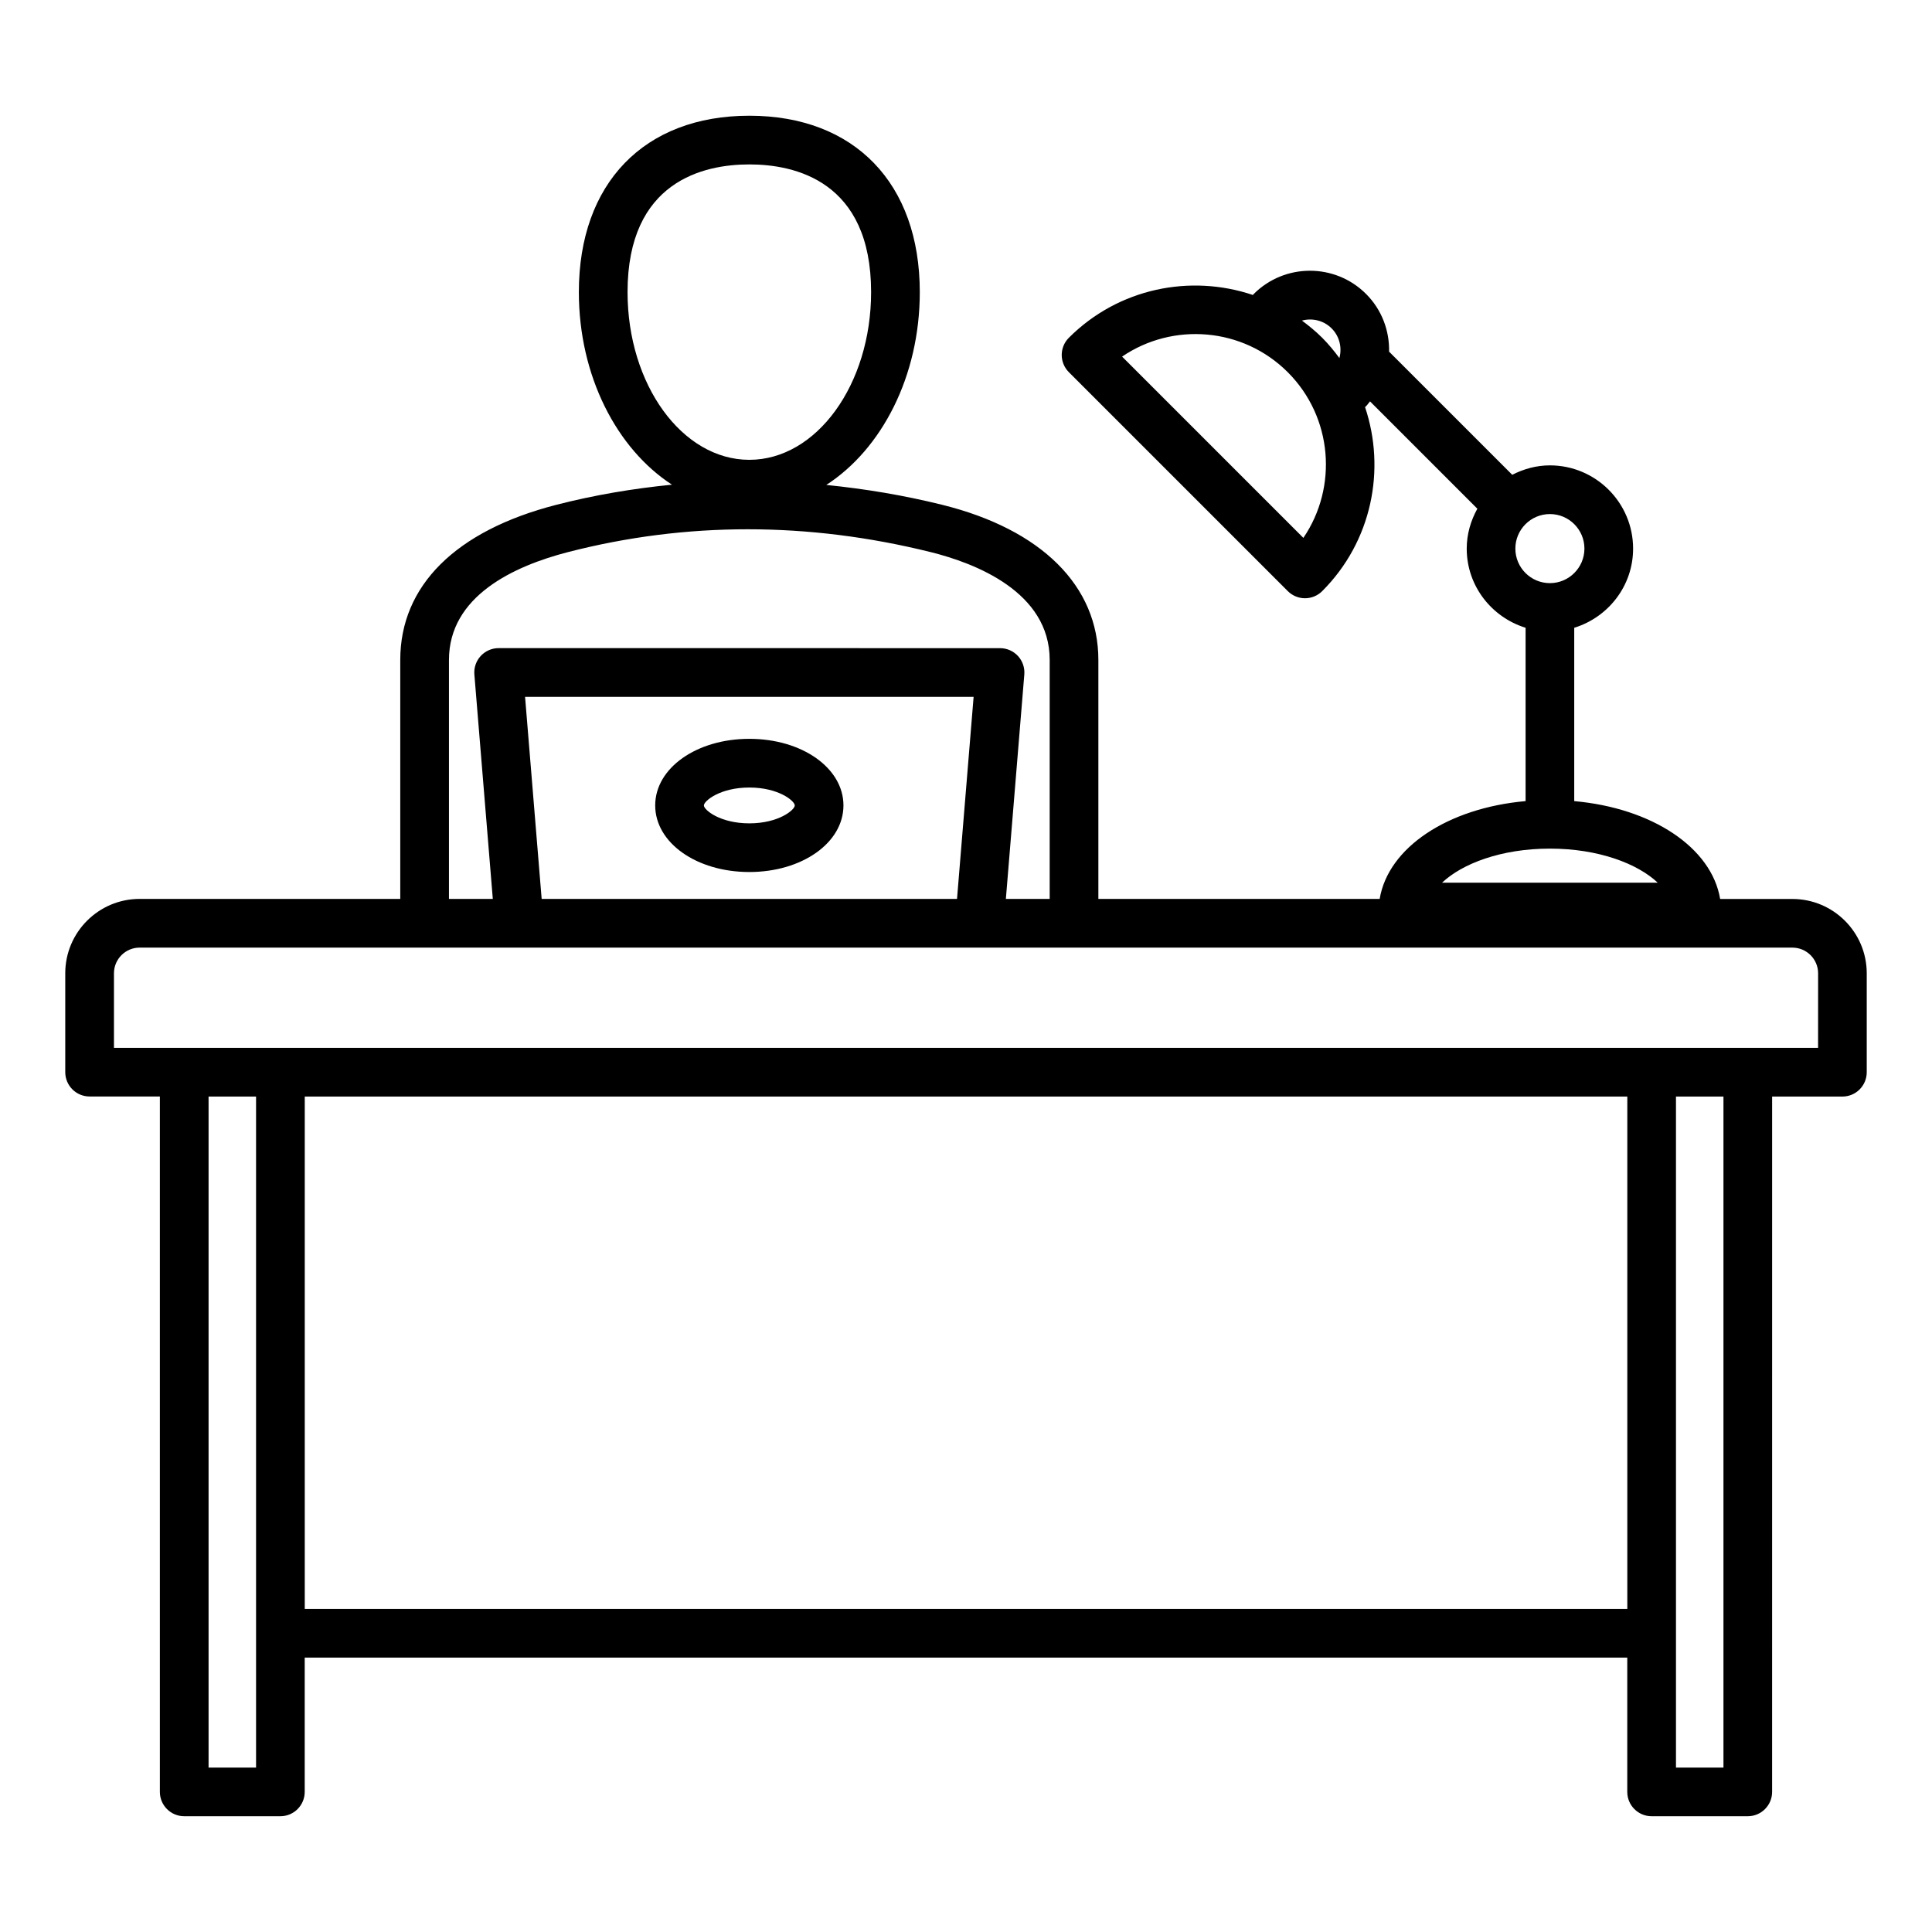 <?xml version="1.0" encoding="UTF-8"?>
<!-- Uploaded to: SVG Repo, www.svgrepo.com, Generator: SVG Repo Mixer Tools -->
<svg fill="#000000" width="800px" height="800px" version="1.1" viewBox="144 144 512 512" xmlns="http://www.w3.org/2000/svg">
 <path d="m619 382.23h-19.145c-2.277-13.66-18.094-24.094-38.668-25.926v-45.938c9-2.781 15.602-11.078 15.602-20.98 0-12.16-9.891-22.059-22.051-22.059-3.609 0-6.969 0.957-9.977 2.5l-32.637-32.637c0.109-5.527-1.898-11.09-6.109-15.297-8.199-8.199-21.543-8.191-29.75 0.004-0.082 0.082-0.152 0.184-0.234 0.273-16.562-5.574-35.602-1.832-48.773 11.34-1.211 1.211-1.891 2.852-1.891 4.559 0 1.711 0.684 3.352 1.891 4.559l58.023 58.023c1.207 1.211 2.852 1.891 4.559 1.891 1.711 0 3.352-0.684 4.559-1.891 13.172-13.172 16.918-32.211 11.348-48.781 0.09-0.082 0.188-0.152 0.277-0.234 0.395-0.395 0.684-0.855 1.039-1.273l28.449 28.449c-1.742 3.152-2.816 6.719-2.816 10.57 0 9.898 6.602 18.199 15.602 20.98v45.938c-20.578 1.828-36.395 12.258-38.672 25.926l-74.547-0.004v-63.336c0-19.598-15.074-34.578-41.359-41.102-10.27-2.547-20.52-4.242-30.742-5.273 14.68-9.484 24.777-28.801 24.777-51.102 0-28.832-17.309-46.742-45.176-46.742s-45.176 17.91-45.176 46.742c0 22.25 10.055 41.539 24.68 51.035-10.312 1.023-20.562 2.738-30.699 5.348-26.633 6.848-41.309 21.445-41.309 41.086v63.34h-69.074c-10.867 0-19.707 8.844-19.707 19.707v26.203c0 3.562 2.887 6.449 6.449 6.449h18.625v184.29c0 3.562 2.887 6.449 6.449 6.449h25.488c3.562 0 6.449-2.891 6.449-6.449v-35.594h350.49v35.594c0 3.562 2.887 6.449 6.449 6.449h25.488c3.562 0 6.449-2.891 6.449-6.449l0.004-184.27h18.625c3.562 0 6.449-2.891 6.449-6.449v-26.203c0.004-10.875-8.84-19.711-19.707-19.711zm-122.11-151.21c2.129 2.129 2.797 5.148 2.062 7.867-1.379-1.867-2.867-3.684-4.555-5.375-1.691-1.691-3.504-3.168-5.367-4.555 2.719-0.727 5.734-0.062 7.859 2.062zm-7.484 55.523-48.039-48.039c13.449-9.168 31.98-7.781 43.906 4.137 11.922 11.922 13.301 30.453 4.133 43.902zm56.18 2.84c0-5.047 4.106-9.152 9.152-9.152s9.152 4.106 9.152 9.152-4.106 9.152-9.152 9.152-9.152-4.098-9.152-9.152zm9.152 79.508c12.922 0 23.25 4 28.582 9.035h-57.168c5.332-5.039 15.66-9.035 28.586-9.035zm-244.43-147.48c0-29.441 20.219-33.84 32.273-33.84 12.055 0 32.27 4.398 32.27 33.84 0 24.504-14.473 44.445-32.27 44.445s-32.273-19.941-32.273-44.445zm-47.328 97.473c0-16.91 17.191-24.879 31.613-28.59 31.273-8.047 63.574-8.039 96.02 0.012 11.785 2.922 31.566 10.527 31.566 28.582v63.34h-11.613l4.887-59.48c0.148-1.801-0.461-3.574-1.684-4.902-1.223-1.324-2.945-2.078-4.746-2.078l-132.88-0.008c-1.801 0-3.519 0.754-4.746 2.078-1.223 1.328-1.832 3.102-1.684 4.902l4.887 59.48h-11.621zm24.566 63.344-4.398-53.555h118.87l-4.398 53.555zm-88.273 230.2v-177.83h12.586v177.84zm25.492-42.047v-135.79h350.49v135.79h-350.49zm375.97 42.047h-12.586v-177.83h12.586zm25.074-190.74h-451.61v-19.754c0-3.754 3.051-6.809 6.809-6.809l438 0.004c3.754 0 6.809 3.055 6.809 6.809zm-283.23-81.891c-13.992 0-24.945 7.75-24.945 17.648 0 9.898 10.957 17.648 24.945 17.648 13.992 0 24.945-7.75 24.945-17.648 0-9.891-10.953-17.648-24.945-17.648zm0 22.398c-7.773 0-12.043-3.57-12.043-4.746s4.273-4.746 12.043-4.746c7.773 0 12.043 3.57 12.043 4.746 0 1.18-4.269 4.746-12.043 4.746z"/>
</svg>